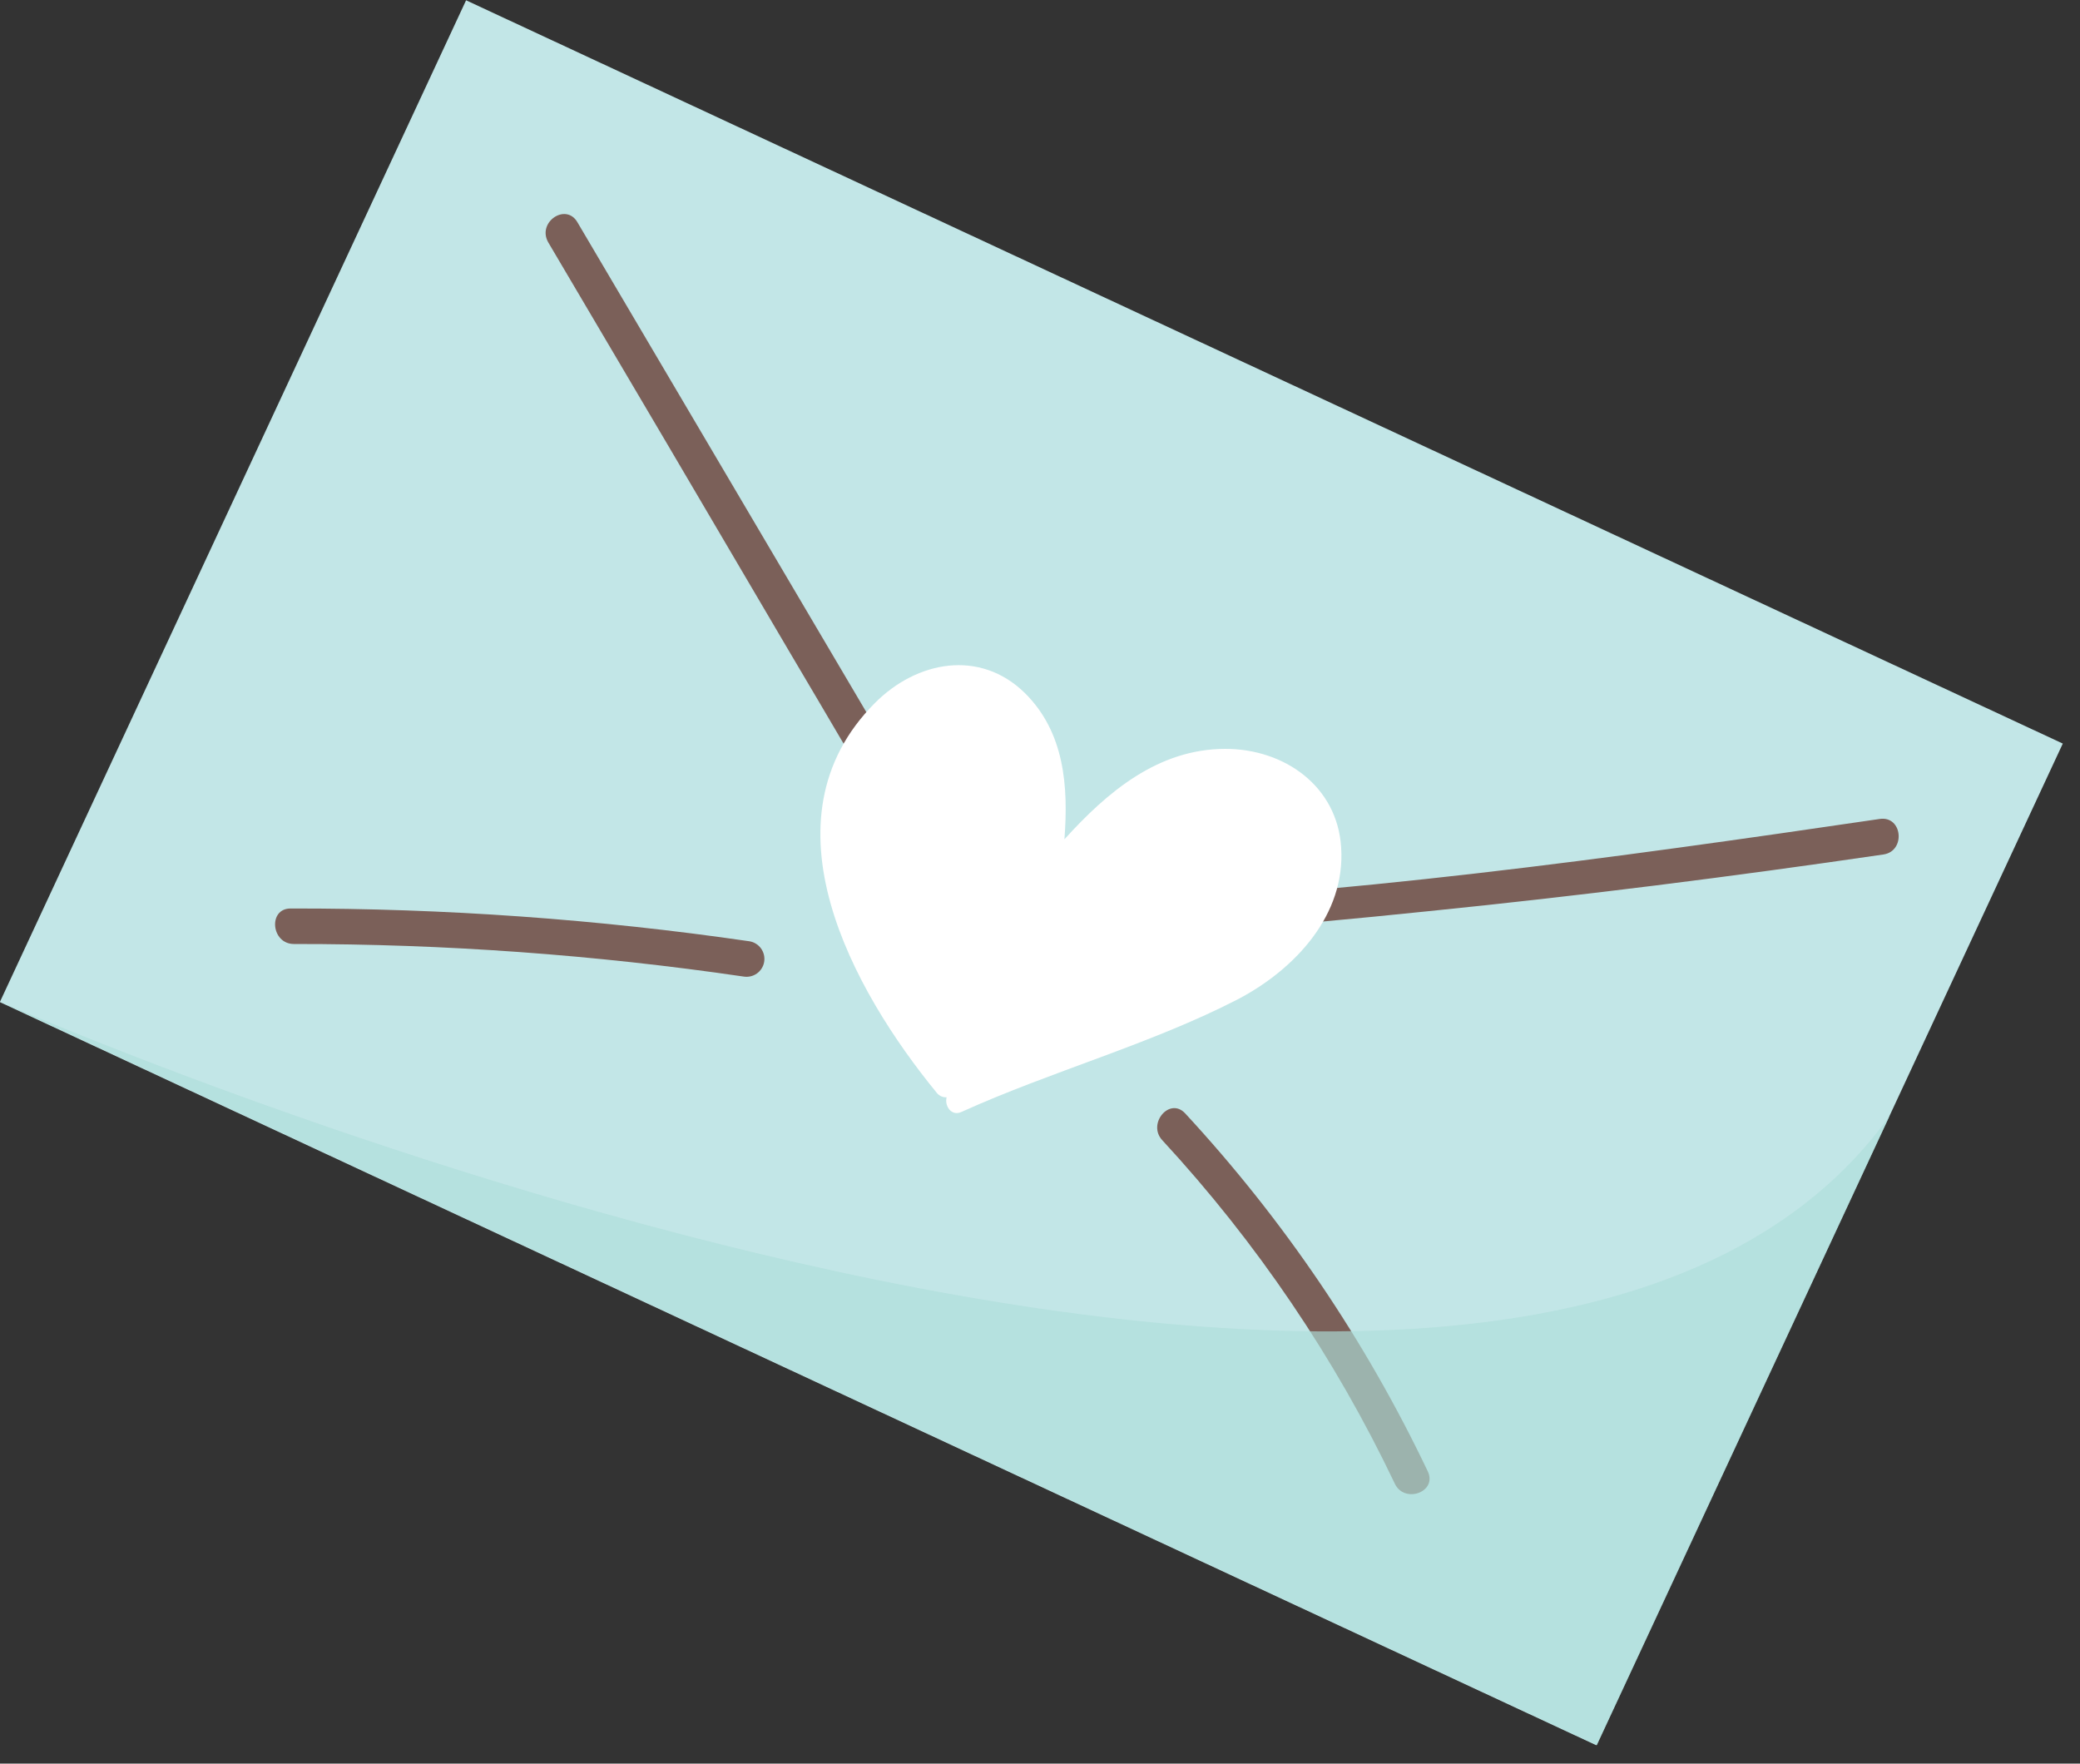 <svg width="92" height="78" viewBox="0 0 92 78" fill="none" xmlns="http://www.w3.org/2000/svg">
<rect x="0" y="0" width="92" height="78" fill="#333333" stroke="none"/>
<g clip-path="url(#clip0_7_806)">
<path d="M20.615 0.013L-0.007 44.319L70.617 77.192L91.239 32.886L20.615 0.013Z" fill="#C2E6E7"/>
<path d="M83.14 36.22C71.3 37.96 59.3 39.62 47.3 40.07C45.3 40.14 43.56 39.94 42.3 38.17C41.5 37.08 40.87 35.81 40.18 34.65L35.39 26.53L25.54 9.83C25.03 8.95 23.74 9.83 24.25 10.72C27.797 16.72 31.343 22.74 34.89 28.78C36.67 31.78 38.41 34.78 40.21 37.78C41.37 39.68 42.6 41.18 44.9 41.55C47.6 41.99 50.62 41.41 53.32 41.2C56.613 40.94 59.897 40.64 63.17 40.3C69.9 39.62 76.62 38.77 83.31 37.79C84.3 37.64 84.15 36.07 83.14 36.22Z" fill="#7B6059"/>
<path d="M33.15 41.63C26.428 40.652 19.643 40.168 12.85 40.18C11.85 40.18 11.99 41.75 13 41.75C19.656 41.744 26.304 42.225 32.89 43.19C33.097 43.224 33.309 43.175 33.48 43.053C33.65 42.931 33.766 42.747 33.8 42.54C33.834 42.333 33.785 42.121 33.663 41.95C33.541 41.78 33.357 41.664 33.15 41.63Z" fill="#7B6059"/>
<path d="M63.15 65.07C60.393 59.282 56.775 53.945 52.42 49.24C51.73 48.5 50.72 49.71 51.42 50.44C55.587 54.951 59.05 60.065 61.69 65.61C62.11 66.52 63.59 65.99 63.15 65.07Z" fill="#7B6059"/>
<path d="M54.78 44.18C50.91 46.18 46.52 47.37 42.52 49.18C42.08 49.38 41.77 48.91 41.87 48.53C41.788 48.534 41.707 48.519 41.632 48.486C41.558 48.453 41.492 48.403 41.44 48.34C37.72 43.8 33.53 36.27 38.7 31.09C40.55 29.23 43.34 28.7 45.33 30.65C47.09 32.39 47.26 34.79 47.08 37.12C48.98 35.02 51.23 33.12 54.2 33.12C56.8 33.12 59.15 34.76 59.32 37.48C59.52 40.45 57.3 42.85 54.78 44.18Z" fill="white"/>
<g style="mix-blend-mode:multiply" opacity="0.65">
<path d="M83.58 49.35L70.63 77.18L0 44.3C0 44.3 66.3 73.43 83.58 49.35Z" fill="#AEDEDA"/>
</g>
</g>
<defs>
<clipPath id="clip0_7_806">
<rect width="91.25" height="77.18" fill="white"/>
</clipPath>
</defs>
</svg>
